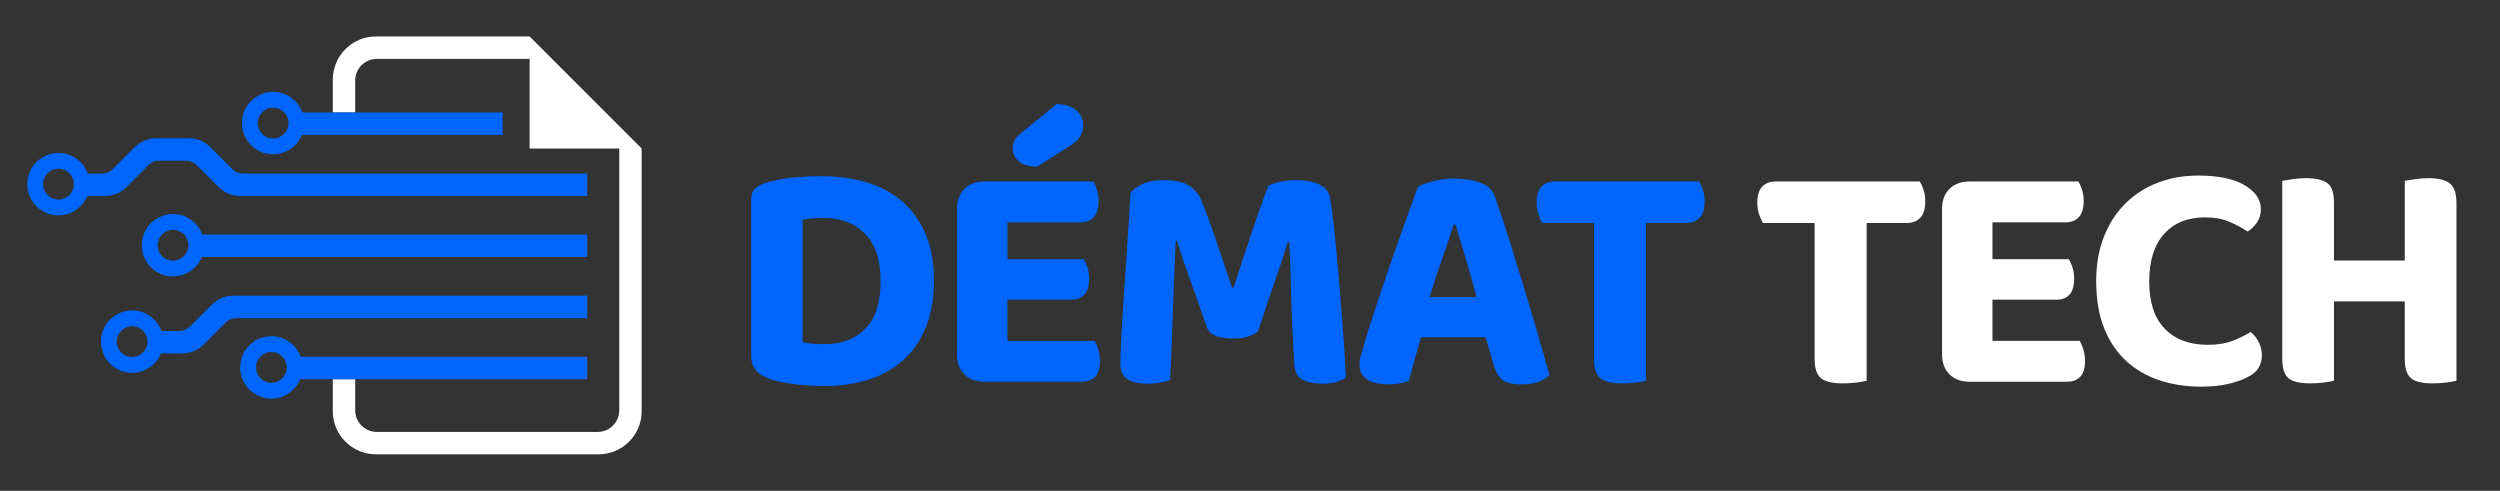 <?xml version="1.0" encoding="utf-8"?>
<!-- Generator: Adobe Illustrator 16.0.0, SVG Export Plug-In . SVG Version: 6.00 Build 0)  -->
<!DOCTYPE svg PUBLIC "-//W3C//DTD SVG 1.1//EN" "http://www.w3.org/Graphics/SVG/1.1/DTD/svg11.dtd">
<svg version="1.1" id="Calque_1" xmlns="http://www.w3.org/2000/svg" xmlns:xlink="http://www.w3.org/1999/xlink" x="0px" y="0px"
	 width="230.5px" height="45.25px" viewBox="0 0 230.5 45.25" enable-background="new 0 0 230.5 45.25" xml:space="preserve">
<rect x="0" y="0" width="230.5" height="45.25" fill="#333333" stroke="none"/>
<g>
	<g>
		<path fill="#0066FF" d="M86.111,25.873c0,1.62-0.242,3.037-0.729,4.252c-0.486,1.214-1.168,2.227-2.051,3.035
			c-0.881,0.811-1.943,1.418-3.188,1.823S77.518,35.589,76,35.589c-0.346,0-0.734-0.008-1.17-0.03
			c-0.436-0.02-0.881-0.055-1.336-0.105c-0.455-0.053-0.916-0.123-1.381-0.214c-0.467-0.091-0.891-0.207-1.275-0.35
			c-1.053-0.384-1.578-1.072-1.578-2.064V18.373c0-0.405,0.105-0.717,0.318-0.94c0.213-0.222,0.521-0.405,0.926-0.547
			c0.83-0.263,1.711-0.435,2.641-0.517c0.932-0.08,1.781-0.121,2.551-0.121c1.559,0,2.977,0.193,4.252,0.577
			c1.275,0.386,2.369,0.977,3.279,1.778c0.91,0.8,1.619,1.801,2.127,3.004C85.857,22.812,86.111,24.233,86.111,25.873z
			 M81.193,25.934c0-1.963-0.482-3.426-1.443-4.389c-0.961-0.961-2.213-1.442-3.75-1.442c-0.365,0-0.709,0.012-1.033,0.03
			c-0.322,0.021-0.646,0.062-0.971,0.123v11.295c0.262,0.061,0.582,0.105,0.955,0.137c0.375,0.03,0.734,0.044,1.078,0.044
			c1.58,0,2.834-0.481,3.766-1.44C80.727,29.33,81.193,27.877,81.193,25.934z"/>
		<path fill="#0066FF" d="M90.758,35.195c-0.77,0-1.383-0.228-1.838-0.683s-0.684-1.068-0.684-1.837V19.253
			c0-0.769,0.229-1.382,0.684-1.837c0.455-0.455,1.068-0.684,1.838-0.684h10.049c0.123,0.204,0.234,0.457,0.334,0.76
			c0.102,0.305,0.154,0.648,0.154,1.033c0,0.668-0.148,1.164-0.441,1.487c-0.293,0.324-0.705,0.486-1.229,0.486h-6.742v3.4h7.045
			c0.121,0.203,0.232,0.456,0.334,0.759c0.1,0.303,0.152,0.648,0.152,1.034c0,0.666-0.143,1.158-0.424,1.472
			c-0.287,0.314-0.691,0.47-1.217,0.47h-5.891v3.796h8.047c0.123,0.203,0.232,0.466,0.334,0.791
			c0.102,0.323,0.152,0.678,0.152,1.063c0,0.667-0.146,1.153-0.441,1.456c-0.293,0.305-0.695,0.456-1.199,0.456H90.758z
			 M97.408,9.599c0.768,0,1.369,0.188,1.807,0.561c0.434,0.375,0.652,0.835,0.652,1.381c0,0.384-0.092,0.728-0.273,1.032
			c-0.184,0.303-0.525,0.617-1.035,0.942l-2.941,1.853c-0.73,0-1.289-0.163-1.672-0.487c-0.385-0.323-0.576-0.708-0.576-1.153
			c0-0.243,0.041-0.47,0.121-0.684c0.08-0.211,0.262-0.441,0.547-0.683L97.408,9.599z"/>
		<path fill="#0066FF" d="M115.99,30.549c-0.244,0.203-0.557,0.365-0.941,0.486s-0.82,0.183-1.305,0.183
			c-0.648,0-1.191-0.08-1.625-0.243c-0.438-0.161-0.725-0.444-0.865-0.849c-0.648-1.884-1.199-3.447-1.656-4.692
			c-0.455-1.244-0.814-2.323-1.076-3.233h-0.123c-0.061,1.255-0.111,2.403-0.15,3.445c-0.041,1.043-0.076,2.059-0.107,3.051
			c-0.029,0.992-0.066,1.995-0.107,3.007c-0.039,1.013-0.09,2.125-0.15,3.34c-0.223,0.081-0.521,0.156-0.896,0.228
			c-0.375,0.07-0.764,0.106-1.168,0.106c-0.789,0-1.408-0.137-1.854-0.411c-0.445-0.273-0.668-0.742-0.668-1.411
			c0-0.386,0.016-0.917,0.045-1.595c0.031-0.678,0.07-1.458,0.123-2.337c0.051-0.881,0.111-1.828,0.182-2.84
			c0.07-1.011,0.141-2.039,0.213-3.082c0.07-1.042,0.137-2.075,0.199-3.098c0.059-1.021,0.119-1.968,0.18-2.838
			c0.164-0.223,0.492-0.47,0.988-0.744s1.188-0.411,2.08-0.411c0.951,0,1.699,0.153,2.246,0.455
			c0.547,0.304,0.963,0.801,1.244,1.488c0.225,0.548,0.457,1.159,0.699,1.837c0.244,0.679,0.486,1.372,0.729,2.08
			c0.242,0.709,0.48,1.412,0.713,2.11s0.451,1.341,0.654,1.928h0.152c0.566-1.781,1.133-3.507,1.699-5.176
			c0.566-1.67,1.063-3.073,1.488-4.206c0.283-0.142,0.643-0.264,1.078-0.364c0.436-0.103,0.914-0.153,1.443-0.153
			c0.908,0,1.639,0.132,2.186,0.395s0.869,0.648,0.971,1.154c0.08,0.405,0.174,1.022,0.273,1.852
			c0.102,0.831,0.201,1.781,0.305,2.853c0.1,1.075,0.201,2.203,0.303,3.387c0.102,1.185,0.193,2.329,0.273,3.432
			c0.082,1.103,0.152,2.109,0.213,3.021c0.061,0.912,0.1,1.62,0.121,2.126c-0.303,0.183-0.629,0.318-0.973,0.409
			c-0.342,0.091-0.779,0.137-1.305,0.137c-0.668,0-1.24-0.123-1.717-0.364c-0.475-0.244-0.734-0.719-0.773-1.428
			c-0.143-2.348-0.238-4.5-0.289-6.454c-0.049-1.952-0.105-3.556-0.166-4.812h-0.15c-0.244,0.85-0.594,1.923-1.049,3.218
			C117.221,26.835,116.658,28.505,115.99,30.549z"/>
		<path fill="#0066FF" d="M136.973,31.096h-5.951c-0.225,0.728-0.43,1.448-0.623,2.156c-0.191,0.709-0.359,1.337-0.5,1.883
			c-0.264,0.08-0.537,0.153-0.82,0.212c-0.285,0.061-0.629,0.091-1.033,0.091c-0.891,0-1.564-0.157-2.02-0.471
			s-0.684-0.764-0.684-1.35c0-0.284,0.041-0.557,0.123-0.821c0.08-0.261,0.172-0.565,0.273-0.91
			c0.141-0.546,0.344-1.225,0.607-2.035c0.262-0.81,0.551-1.686,0.865-2.627c0.314-0.939,0.643-1.908,0.986-2.899
			c0.344-0.991,0.678-1.937,1.002-2.838s0.617-1.726,0.881-2.475c0.264-0.75,0.484-1.347,0.668-1.792
			c0.305-0.183,0.773-0.355,1.41-0.517c0.639-0.161,1.271-0.242,1.898-0.242c0.912,0,1.717,0.127,2.414,0.379
			c0.699,0.253,1.148,0.673,1.352,1.261c0.385,1.073,0.801,2.317,1.246,3.735c0.443,1.417,0.895,2.873,1.352,4.371
			c0.455,1.497,0.895,2.976,1.32,4.434c0.424,1.457,0.799,2.763,1.123,3.916c-0.223,0.264-0.553,0.478-0.986,0.639
			c-0.436,0.163-0.957,0.243-1.564,0.243c-0.871,0-1.482-0.15-1.836-0.455c-0.355-0.303-0.613-0.779-0.775-1.426L136.973,31.096z
			 M134.027,20.71c-0.283,0.912-0.633,1.949-1.047,3.113c-0.416,1.164-0.805,2.353-1.17,3.567h4.342
			c-0.344-1.273-0.693-2.494-1.047-3.659c-0.355-1.163-0.652-2.17-0.896-3.021H134.027z"/>
		<path fill="#0066FF" d="M151.76,20.56v14.545c-0.223,0.06-0.535,0.116-0.939,0.167c-0.406,0.05-0.832,0.075-1.275,0.075
			c-0.953,0-1.621-0.163-2.004-0.486c-0.385-0.324-0.578-0.911-0.578-1.761V20.56h-4.768c-0.121-0.203-0.238-0.467-0.348-0.79
			c-0.113-0.322-0.168-0.678-0.168-1.063c0-0.688,0.15-1.189,0.455-1.503c0.303-0.313,0.717-0.472,1.244-0.472h13.271
			c0.141,0.204,0.262,0.467,0.363,0.79c0.102,0.325,0.152,0.68,0.152,1.064c0,0.667-0.152,1.164-0.455,1.487
			c-0.305,0.324-0.719,0.486-1.246,0.486H151.76z"/>
		<path fill="#FFFFFF" d="M172.105,20.56v14.545c-0.223,0.06-0.537,0.116-0.941,0.167c-0.406,0.05-0.83,0.075-1.275,0.075
			c-0.951,0-1.619-0.163-2.004-0.486c-0.385-0.324-0.578-0.911-0.578-1.761V20.56h-4.766c-0.123-0.203-0.238-0.467-0.35-0.79
			c-0.113-0.322-0.168-0.678-0.168-1.063c0-0.688,0.152-1.189,0.457-1.503c0.303-0.313,0.717-0.472,1.244-0.472h13.27
			c0.141,0.204,0.264,0.467,0.363,0.79c0.104,0.325,0.152,0.68,0.152,1.064c0,0.667-0.152,1.164-0.455,1.487
			c-0.305,0.324-0.719,0.486-1.244,0.486H172.105z"/>
		<path fill="#FFFFFF" d="M179.742,34.512c-0.457-0.455-0.686-1.068-0.686-1.837V19.253c0-0.769,0.229-1.382,0.686-1.837
			c0.455-0.455,1.066-0.684,1.836-0.684h10.051c0.121,0.204,0.232,0.457,0.334,0.76c0.102,0.305,0.152,0.648,0.152,1.033
			c0,0.668-0.146,1.164-0.439,1.487c-0.293,0.324-0.705,0.486-1.23,0.486h-6.74v3.4h7.043c0.123,0.203,0.232,0.456,0.334,0.759
			c0.104,0.303,0.152,0.648,0.152,1.034c0,0.666-0.143,1.158-0.424,1.472c-0.285,0.314-0.689,0.47-1.215,0.47h-5.891v3.796h8.045
			c0.123,0.203,0.234,0.466,0.336,0.791c0.1,0.323,0.15,0.678,0.15,1.063c0,0.667-0.146,1.153-0.439,1.456
			c-0.295,0.305-0.693,0.456-1.199,0.456h-9.02C180.809,35.195,180.197,34.967,179.742,34.512z"/>
		<path fill="#FFFFFF" d="M208.453,19.285c0,0.465-0.123,0.875-0.365,1.229c-0.242,0.354-0.525,0.634-0.85,0.834
			c-0.527-0.344-1.1-0.647-1.717-0.911c-0.617-0.263-1.352-0.396-2.201-0.396c-1.619,0-2.885,0.512-3.795,1.534
			s-1.367,2.475-1.367,4.357c0,1.943,0.48,3.406,1.443,4.388c0.961,0.982,2.281,1.472,3.963,1.472c0.869,0,1.613-0.116,2.23-0.349
			c0.617-0.232,1.189-0.511,1.717-0.835c0.303,0.244,0.551,0.551,0.742,0.926c0.193,0.375,0.291,0.795,0.291,1.259
			c0,0.405-0.107,0.786-0.32,1.139c-0.213,0.354-0.582,0.654-1.109,0.896c-0.404,0.203-0.949,0.389-1.639,0.561
			c-0.688,0.172-1.539,0.259-2.551,0.259c-1.355,0-2.621-0.193-3.795-0.578c-1.176-0.384-2.197-0.972-3.066-1.761
			c-0.871-0.791-1.555-1.796-2.051-3.02c-0.496-1.226-0.744-2.679-0.744-4.358c0-1.58,0.248-2.976,0.744-4.19
			c0.496-1.215,1.168-2.232,2.02-3.051c0.85-0.821,1.842-1.443,2.975-1.868c1.135-0.424,2.348-0.637,3.645-0.637
			c1.844,0,3.27,0.293,4.281,0.88C207.947,17.655,208.453,18.393,208.453,19.285z"/>
		<path fill="#FFFFFF" d="M214.25,35.271c-0.404,0.05-0.828,0.075-1.273,0.075c-0.953,0-1.615-0.163-1.99-0.486
			c-0.375-0.324-0.563-0.911-0.563-1.761V16.673c0.225-0.041,0.543-0.091,0.957-0.152c0.416-0.061,0.824-0.091,1.23-0.091
			c0.91,0,1.568,0.152,1.973,0.455c0.406,0.304,0.609,0.901,0.609,1.792v5.344h6.527v-7.349c0.225-0.041,0.541-0.091,0.957-0.152
			c0.414-0.061,0.834-0.091,1.26-0.091c0.891,0,1.537,0.162,1.943,0.485c0.404,0.325,0.607,0.932,0.607,1.822v16.368
			c-0.225,0.06-0.537,0.116-0.941,0.167c-0.406,0.05-0.83,0.075-1.275,0.075c-0.951,0-1.615-0.163-1.99-0.486
			c-0.373-0.324-0.561-0.911-0.561-1.761v-5.313h-6.527v7.318C214.969,35.164,214.656,35.22,214.25,35.271z"/>
	</g>
	<g>
		<path fill="#FFFFFF" d="M59.16,13.693L48.832,3.363H34.66c-2.195,0-3.976,1.78-3.976,3.976v3.028h2.066v-2.95
			c0-1.098,0.891-1.987,1.988-1.987h14.094v8.263h8.263v24.141c0,1.097-0.89,1.988-1.987,1.988h-20.37
			c-1.097,0-1.988-0.891-1.988-1.988v-2.871h-2.066v2.95c0,2.196,1.78,3.975,3.976,3.975h20.527c2.195,0,3.974-1.778,3.974-3.975
			L59.16,13.693L59.16,13.693z"/>
		<path fill="#0066FF" d="M25.183,8.469c-1.587,0-2.878,1.291-2.878,2.878c0,1.586,1.291,2.878,2.878,2.878
			c1.203,0,2.233-0.742,2.664-1.791h18.495v-2.067H33.424H32.75h-2.066h-0.899h-0.399h-1.501
			C27.483,9.261,26.425,8.469,25.183,8.469z M25.183,12.768c-0.784,0-1.421-0.638-1.421-1.421s0.637-1.42,1.421-1.42
			s1.419,0.637,1.419,1.42S25.966,12.768,25.183,12.768z"/>
		<path fill="#0066FF" d="M33.344,34.963h20.798v-2.065H27.727c-0.402-1.107-1.46-1.901-2.704-1.901
			c-1.587,0-2.877,1.293-2.877,2.878c0,1.588,1.29,2.879,2.877,2.879c1.202,0,2.233-0.743,2.664-1.791h2.819h0.179h2.066H33.344z
			 M25.023,35.295c-0.782,0-1.419-0.637-1.419-1.421c0-0.783,0.637-1.42,1.419-1.42c0.784,0,1.42,0.637,1.42,1.42
			C26.443,34.658,25.807,35.295,25.023,35.295z"/>
		<path fill="#0066FF" d="M54.142,27.263h-32.65c-0.726,0-1.426,0.291-1.938,0.805l-2.049,2.049c-0.256,0.256-0.606,0.4-0.969,0.4
			h-1.649c-0.401-1.105-1.46-1.899-2.704-1.899c-1.586,0-2.877,1.292-2.877,2.879c0,1.585,1.291,2.877,2.877,2.877
			c1.203,0,2.234-0.742,2.663-1.791h1.973c0.726,0,1.425-0.29,1.939-0.802l2.049-2.048c0.256-0.256,0.606-0.402,0.969-0.402h32.368
			V27.263z M12.182,32.916c-0.783,0-1.419-0.635-1.419-1.418c0-0.785,0.637-1.419,1.419-1.419c0.784,0,1.42,0.635,1.42,1.419
			C13.602,32.28,12.965,32.916,12.182,32.916z"/>
		<path fill="#0066FF" d="M11.646,17.263l2.049-2.049c0.256-0.256,0.607-0.401,0.969-0.401h2.492c0.363,0,0.713,0.145,0.97,0.401
			l2.048,2.049c0.513,0.513,1.213,0.803,1.939,0.803h32.028V16H22.396c-0.362,0-0.713-0.145-0.969-0.4l-2.049-2.049
			c-0.513-0.515-1.212-0.804-1.938-0.804h-3.058c-0.726,0-1.426,0.289-1.938,0.804l-2.049,2.049c-0.257,0.256-0.606,0.4-0.97,0.4
			H8.093c-0.401-1.106-1.46-1.899-2.704-1.899c-1.586,0-2.877,1.29-2.877,2.877c0,1.587,1.292,2.879,2.877,2.879
			c1.203,0,2.233-0.742,2.664-1.791h1.653C10.432,18.066,11.133,17.776,11.646,17.263z M5.39,18.398
			c-0.782,0-1.418-0.636-1.418-1.421c0-0.782,0.636-1.418,1.418-1.418c0.784,0,1.421,0.636,1.421,1.418
			C6.811,17.762,6.173,18.398,5.39,18.398z"/>
		<path fill="#0066FF" d="M15.949,19.732c-1.587,0-2.877,1.292-2.877,2.878c0,1.586,1.29,2.877,2.877,2.877
			c1.202,0,2.233-0.741,2.664-1.791h35.529v-2.065H18.653C18.25,20.525,17.193,19.732,15.949,19.732z M15.949,24.03
			c-0.784,0-1.419-0.636-1.419-1.419c0-0.782,0.636-1.419,1.419-1.419s1.42,0.637,1.42,1.419
			C17.369,23.394,16.733,24.03,15.949,24.03z"/>
	</g>
</g>
</svg>
